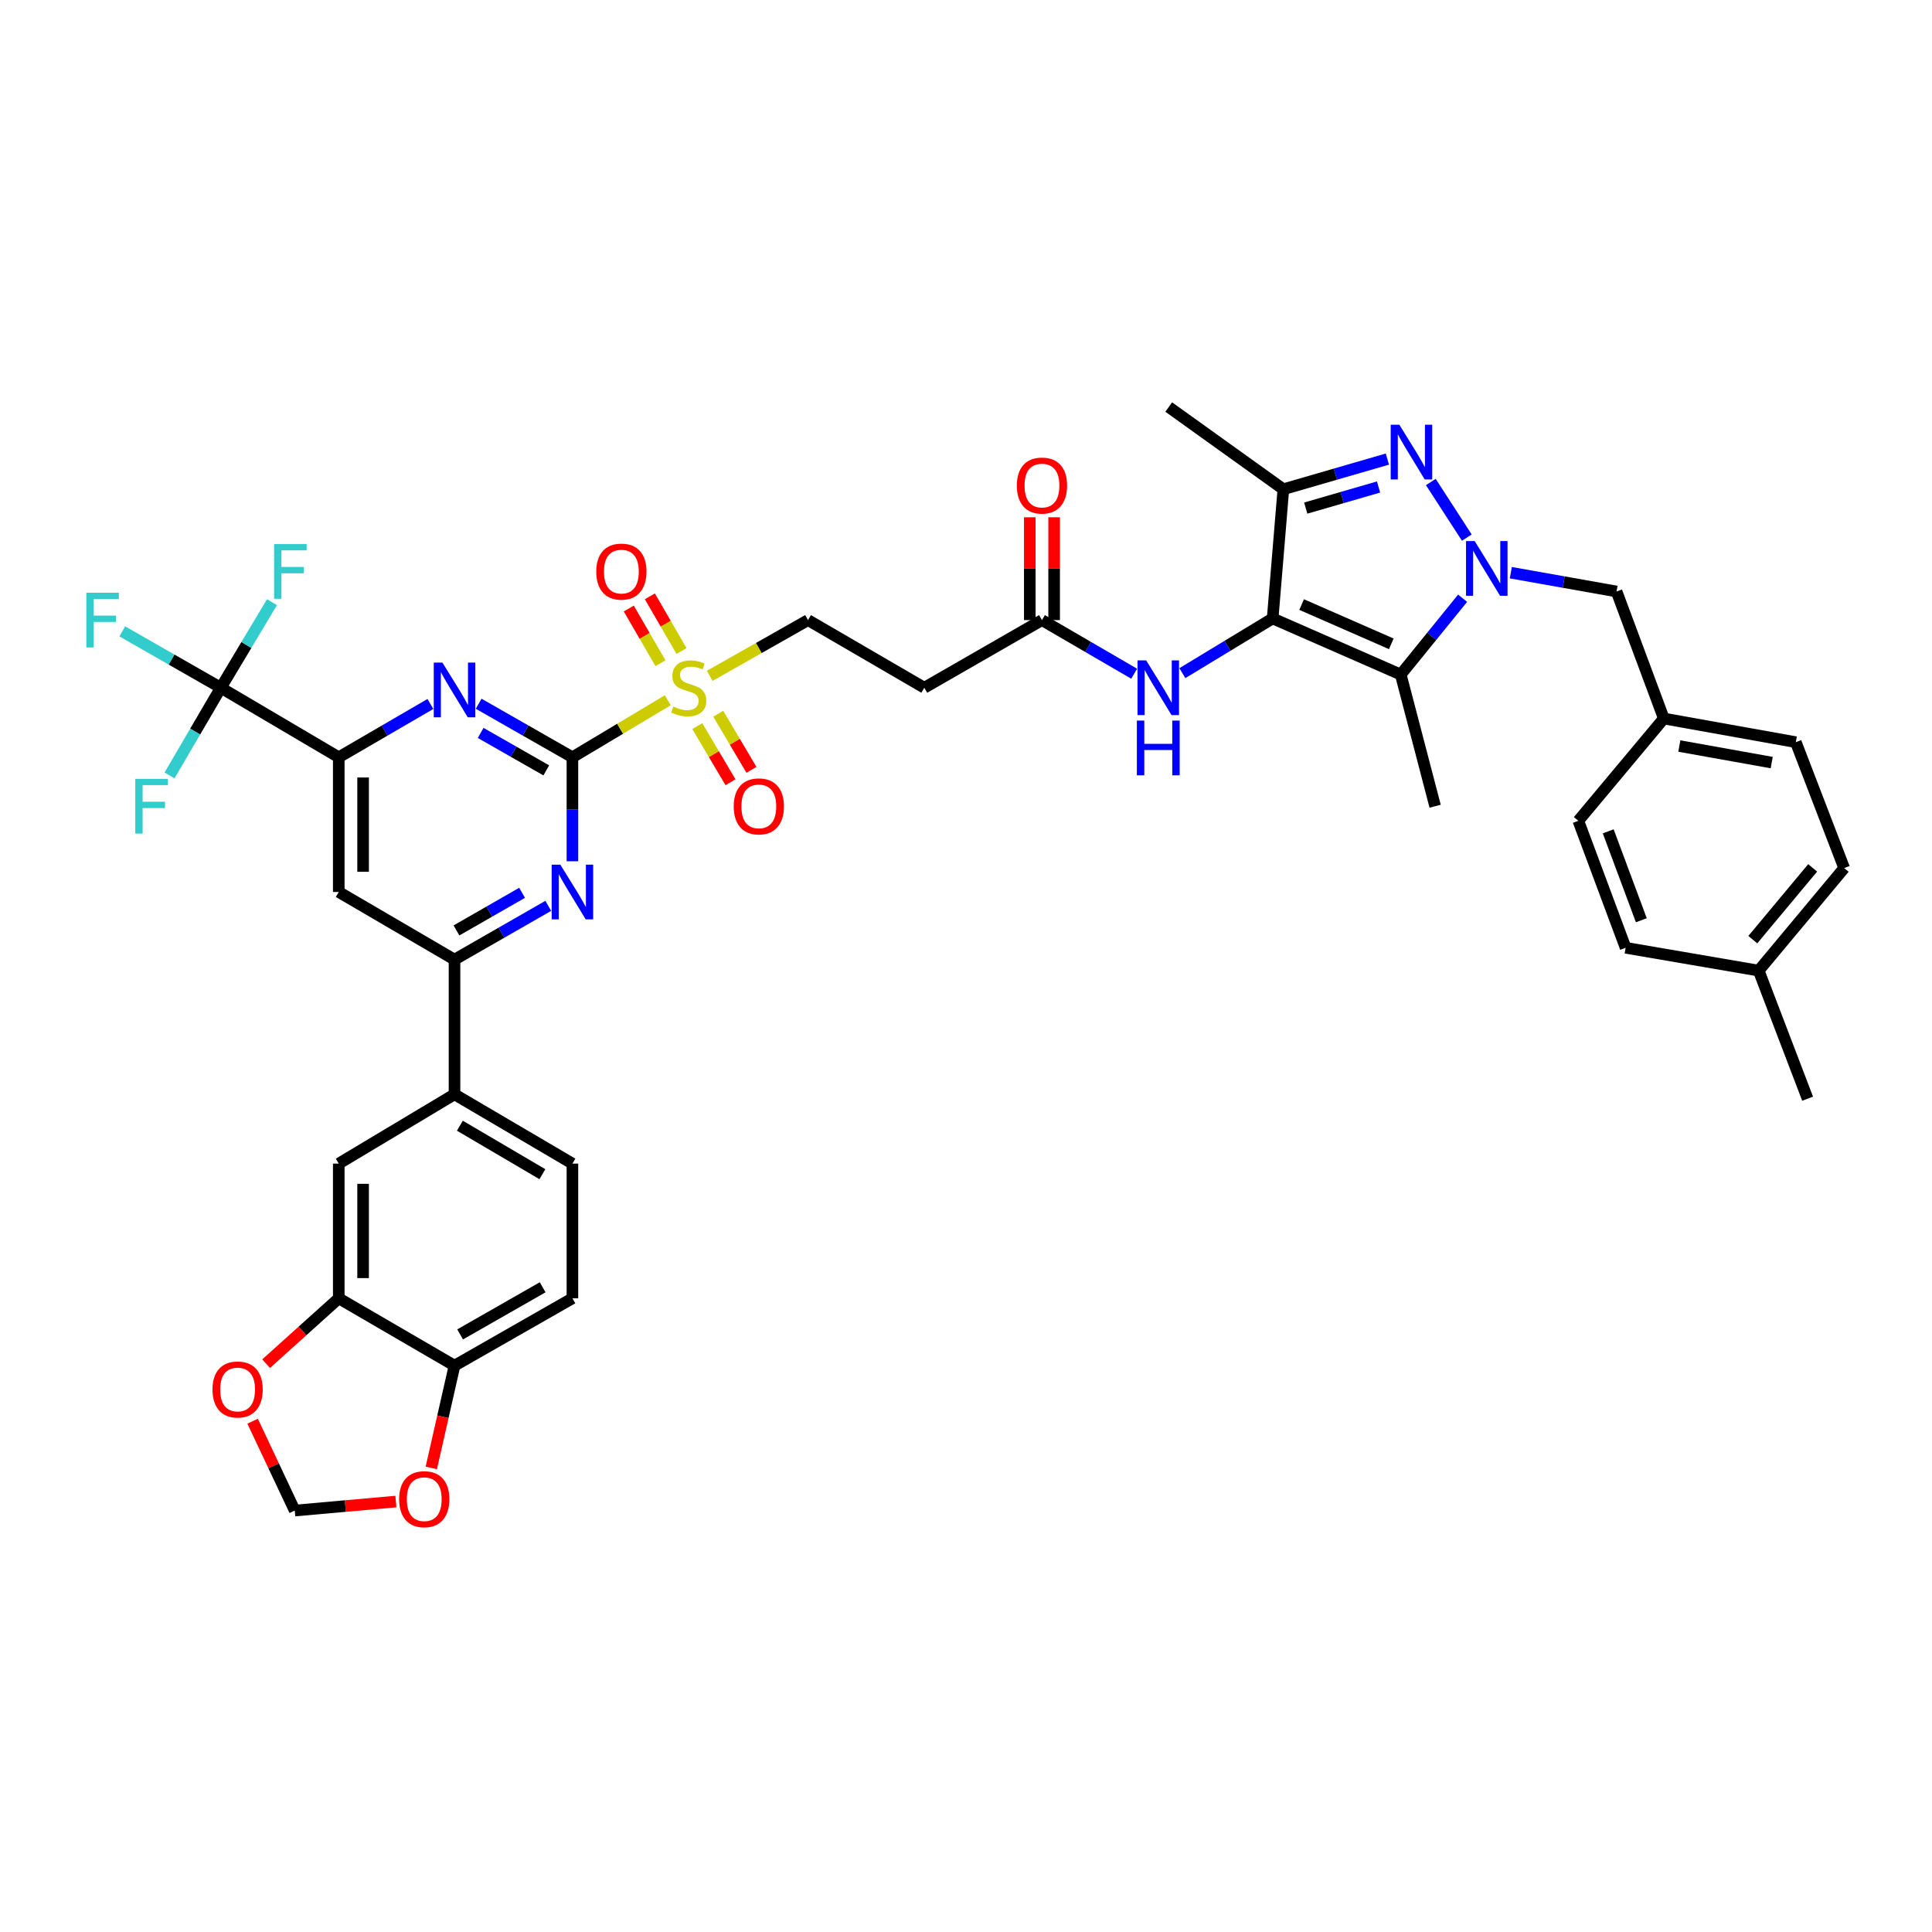 <?xml version='1.0' encoding='iso-8859-1'?>
<svg version='1.1' baseProfile='full'
              xmlns='http://www.w3.org/2000/svg'
                      xmlns:rdkit='http://www.rdkit.org/xml'
                      xmlns:xlink='http://www.w3.org/1999/xlink'
                  xml:space='preserve'
width='1000px' height='1000px' viewBox='0 0 1000 1000'>
<!-- END OF HEADER -->
<rect style='opacity:1.0;fill:#FFFFFF;stroke:none' width='1000' height='1000' x='0' y='0'> </rect>
<path class='bond-2' d='M 759.224,278.261 L 740.59,249.49' style='fill:none;fill-rule:evenodd;stroke:#0000FF;stroke-width:6px;stroke-linecap:butt;stroke-linejoin:miter;stroke-opacity:1' />
<path class='bond-3' d='M 757.049,309.642 L 741.035,329.394' style='fill:none;fill-rule:evenodd;stroke:#0000FF;stroke-width:6px;stroke-linecap:butt;stroke-linejoin:miter;stroke-opacity:1' />
<path class='bond-3' d='M 741.035,329.394 L 725.021,349.146' style='fill:none;fill-rule:evenodd;stroke:#000000;stroke-width:6px;stroke-linecap:butt;stroke-linejoin:miter;stroke-opacity:1' />
<path class='bond-16' d='M 782.002,296.427 L 809.363,301.292' style='fill:none;fill-rule:evenodd;stroke:#0000FF;stroke-width:6px;stroke-linecap:butt;stroke-linejoin:miter;stroke-opacity:1' />
<path class='bond-16' d='M 809.363,301.292 L 836.724,306.157' style='fill:none;fill-rule:evenodd;stroke:#000000;stroke-width:6px;stroke-linecap:butt;stroke-linejoin:miter;stroke-opacity:1' />
<path class='bond-0' d='M 658.722,320.102 L 725.021,349.146' style='fill:none;fill-rule:evenodd;stroke:#000000;stroke-width:6px;stroke-linecap:butt;stroke-linejoin:miter;stroke-opacity:1' />
<path class='bond-0' d='M 673.723,312.917 L 720.132,333.247' style='fill:none;fill-rule:evenodd;stroke:#000000;stroke-width:6px;stroke-linecap:butt;stroke-linejoin:miter;stroke-opacity:1' />
<path class='bond-11' d='M 658.722,320.102 L 635.356,334.261' style='fill:none;fill-rule:evenodd;stroke:#000000;stroke-width:6px;stroke-linecap:butt;stroke-linejoin:miter;stroke-opacity:1' />
<path class='bond-11' d='M 635.356,334.261 L 611.991,348.421' style='fill:none;fill-rule:evenodd;stroke:#0000FF;stroke-width:6px;stroke-linecap:butt;stroke-linejoin:miter;stroke-opacity:1' />
<path class='bond-41' d='M 658.722,320.102 L 664.266,253.228' style='fill:none;fill-rule:evenodd;stroke:#000000;stroke-width:6px;stroke-linecap:butt;stroke-linejoin:miter;stroke-opacity:1' />
<path class='bond-1' d='M 296.283,391.966 L 320.968,377.21' style='fill:none;fill-rule:evenodd;stroke:#000000;stroke-width:6px;stroke-linecap:butt;stroke-linejoin:miter;stroke-opacity:1' />
<path class='bond-1' d='M 320.968,377.21 L 345.652,362.454' style='fill:none;fill-rule:evenodd;stroke:#CCCC00;stroke-width:6px;stroke-linecap:butt;stroke-linejoin:miter;stroke-opacity:1' />
<path class='bond-6' d='M 296.283,391.966 L 272.018,378.11' style='fill:none;fill-rule:evenodd;stroke:#000000;stroke-width:6px;stroke-linecap:butt;stroke-linejoin:miter;stroke-opacity:1' />
<path class='bond-6' d='M 272.018,378.11 L 247.752,364.255' style='fill:none;fill-rule:evenodd;stroke:#0000FF;stroke-width:6px;stroke-linecap:butt;stroke-linejoin:miter;stroke-opacity:1' />
<path class='bond-6' d='M 282.756,398.752 L 265.77,389.053' style='fill:none;fill-rule:evenodd;stroke:#000000;stroke-width:6px;stroke-linecap:butt;stroke-linejoin:miter;stroke-opacity:1' />
<path class='bond-6' d='M 265.77,389.053 L 248.784,379.354' style='fill:none;fill-rule:evenodd;stroke:#0000FF;stroke-width:6px;stroke-linecap:butt;stroke-linejoin:miter;stroke-opacity:1' />
<path class='bond-7' d='M 296.283,391.966 L 296.283,418.879' style='fill:none;fill-rule:evenodd;stroke:#000000;stroke-width:6px;stroke-linecap:butt;stroke-linejoin:miter;stroke-opacity:1' />
<path class='bond-7' d='M 296.283,418.879 L 296.283,445.792' style='fill:none;fill-rule:evenodd;stroke:#0000FF;stroke-width:6px;stroke-linecap:butt;stroke-linejoin:miter;stroke-opacity:1' />
<path class='bond-5' d='M 718.1,237.625 L 691.183,245.427' style='fill:none;fill-rule:evenodd;stroke:#0000FF;stroke-width:6px;stroke-linecap:butt;stroke-linejoin:miter;stroke-opacity:1' />
<path class='bond-5' d='M 691.183,245.427 L 664.266,253.228' style='fill:none;fill-rule:evenodd;stroke:#000000;stroke-width:6px;stroke-linecap:butt;stroke-linejoin:miter;stroke-opacity:1' />
<path class='bond-5' d='M 713.532,252.068 L 694.69,257.529' style='fill:none;fill-rule:evenodd;stroke:#0000FF;stroke-width:6px;stroke-linecap:butt;stroke-linejoin:miter;stroke-opacity:1' />
<path class='bond-5' d='M 694.69,257.529 L 675.849,262.99' style='fill:none;fill-rule:evenodd;stroke:#000000;stroke-width:6px;stroke-linecap:butt;stroke-linejoin:miter;stroke-opacity:1' />
<path class='bond-33' d='M 725.021,349.146 L 742.823,417.3' style='fill:none;fill-rule:evenodd;stroke:#000000;stroke-width:6px;stroke-linecap:butt;stroke-linejoin:miter;stroke-opacity:1' />
<path class='bond-4' d='M 367.34,349.823 L 392.788,335.393' style='fill:none;fill-rule:evenodd;stroke:#CCCC00;stroke-width:6px;stroke-linecap:butt;stroke-linejoin:miter;stroke-opacity:1' />
<path class='bond-4' d='M 392.788,335.393 L 418.235,320.963' style='fill:none;fill-rule:evenodd;stroke:#000000;stroke-width:6px;stroke-linecap:butt;stroke-linejoin:miter;stroke-opacity:1' />
<path class='bond-20' d='M 352.754,336.962 L 344.56,322.811' style='fill:none;fill-rule:evenodd;stroke:#CCCC00;stroke-width:6px;stroke-linecap:butt;stroke-linejoin:miter;stroke-opacity:1' />
<path class='bond-20' d='M 344.56,322.811 L 336.365,308.66' style='fill:none;fill-rule:evenodd;stroke:#FF0000;stroke-width:6px;stroke-linecap:butt;stroke-linejoin:miter;stroke-opacity:1' />
<path class='bond-20' d='M 341.85,343.276 L 333.656,329.125' style='fill:none;fill-rule:evenodd;stroke:#CCCC00;stroke-width:6px;stroke-linecap:butt;stroke-linejoin:miter;stroke-opacity:1' />
<path class='bond-20' d='M 333.656,329.125 L 325.461,314.974' style='fill:none;fill-rule:evenodd;stroke:#FF0000;stroke-width:6px;stroke-linecap:butt;stroke-linejoin:miter;stroke-opacity:1' />
<path class='bond-21' d='M 360.921,375.847 L 369.513,390.369' style='fill:none;fill-rule:evenodd;stroke:#CCCC00;stroke-width:6px;stroke-linecap:butt;stroke-linejoin:miter;stroke-opacity:1' />
<path class='bond-21' d='M 369.513,390.369 L 378.105,404.891' style='fill:none;fill-rule:evenodd;stroke:#FF0000;stroke-width:6px;stroke-linecap:butt;stroke-linejoin:miter;stroke-opacity:1' />
<path class='bond-21' d='M 371.766,369.431 L 380.358,383.953' style='fill:none;fill-rule:evenodd;stroke:#CCCC00;stroke-width:6px;stroke-linecap:butt;stroke-linejoin:miter;stroke-opacity:1' />
<path class='bond-21' d='M 380.358,383.953 L 388.95,398.475' style='fill:none;fill-rule:evenodd;stroke:#FF0000;stroke-width:6px;stroke-linecap:butt;stroke-linejoin:miter;stroke-opacity:1' />
<path class='bond-34' d='M 664.266,253.228 L 604.932,210.688' style='fill:none;fill-rule:evenodd;stroke:#000000;stroke-width:6px;stroke-linecap:butt;stroke-linejoin:miter;stroke-opacity:1' />
<path class='bond-8' d='M 222.782,364.373 L 199.061,378.17' style='fill:none;fill-rule:evenodd;stroke:#0000FF;stroke-width:6px;stroke-linecap:butt;stroke-linejoin:miter;stroke-opacity:1' />
<path class='bond-8' d='M 199.061,378.17 L 175.34,391.966' style='fill:none;fill-rule:evenodd;stroke:#000000;stroke-width:6px;stroke-linecap:butt;stroke-linejoin:miter;stroke-opacity:1' />
<path class='bond-10' d='M 283.785,468.864 L 259.52,482.781' style='fill:none;fill-rule:evenodd;stroke:#0000FF;stroke-width:6px;stroke-linecap:butt;stroke-linejoin:miter;stroke-opacity:1' />
<path class='bond-10' d='M 259.52,482.781 L 235.255,496.697' style='fill:none;fill-rule:evenodd;stroke:#000000;stroke-width:6px;stroke-linecap:butt;stroke-linejoin:miter;stroke-opacity:1' />
<path class='bond-10' d='M 270.236,462.109 L 253.251,471.85' style='fill:none;fill-rule:evenodd;stroke:#0000FF;stroke-width:6px;stroke-linecap:butt;stroke-linejoin:miter;stroke-opacity:1' />
<path class='bond-10' d='M 253.251,471.85 L 236.266,481.592' style='fill:none;fill-rule:evenodd;stroke:#000000;stroke-width:6px;stroke-linecap:butt;stroke-linejoin:miter;stroke-opacity:1' />
<path class='bond-9' d='M 175.34,391.966 L 114.291,355.978' style='fill:none;fill-rule:evenodd;stroke:#000000;stroke-width:6px;stroke-linecap:butt;stroke-linejoin:miter;stroke-opacity:1' />
<path class='bond-43' d='M 175.34,391.966 L 175.34,461.696' style='fill:none;fill-rule:evenodd;stroke:#000000;stroke-width:6px;stroke-linecap:butt;stroke-linejoin:miter;stroke-opacity:1' />
<path class='bond-43' d='M 187.94,402.426 L 187.94,451.236' style='fill:none;fill-rule:evenodd;stroke:#000000;stroke-width:6px;stroke-linecap:butt;stroke-linejoin:miter;stroke-opacity:1' />
<path class='bond-29' d='M 114.291,355.978 L 88.791,341.384' style='fill:none;fill-rule:evenodd;stroke:#000000;stroke-width:6px;stroke-linecap:butt;stroke-linejoin:miter;stroke-opacity:1' />
<path class='bond-29' d='M 88.791,341.384 L 63.291,326.79' style='fill:none;fill-rule:evenodd;stroke:#33CCCC;stroke-width:6px;stroke-linecap:butt;stroke-linejoin:miter;stroke-opacity:1' />
<path class='bond-30' d='M 114.291,355.978 L 127.534,333.834' style='fill:none;fill-rule:evenodd;stroke:#000000;stroke-width:6px;stroke-linecap:butt;stroke-linejoin:miter;stroke-opacity:1' />
<path class='bond-30' d='M 127.534,333.834 L 140.776,311.689' style='fill:none;fill-rule:evenodd;stroke:#33CCCC;stroke-width:6px;stroke-linecap:butt;stroke-linejoin:miter;stroke-opacity:1' />
<path class='bond-31' d='M 114.291,355.978 L 101.022,378.671' style='fill:none;fill-rule:evenodd;stroke:#000000;stroke-width:6px;stroke-linecap:butt;stroke-linejoin:miter;stroke-opacity:1' />
<path class='bond-31' d='M 101.022,378.671 L 87.753,401.364' style='fill:none;fill-rule:evenodd;stroke:#33CCCC;stroke-width:6px;stroke-linecap:butt;stroke-linejoin:miter;stroke-opacity:1' />
<path class='bond-12' d='M 235.255,496.697 L 175.34,461.696' style='fill:none;fill-rule:evenodd;stroke:#000000;stroke-width:6px;stroke-linecap:butt;stroke-linejoin:miter;stroke-opacity:1' />
<path class='bond-13' d='M 235.255,496.697 L 235.255,566.42' style='fill:none;fill-rule:evenodd;stroke:#000000;stroke-width:6px;stroke-linecap:butt;stroke-linejoin:miter;stroke-opacity:1' />
<path class='bond-14' d='M 587.039,348.719 L 563.179,334.841' style='fill:none;fill-rule:evenodd;stroke:#0000FF;stroke-width:6px;stroke-linecap:butt;stroke-linejoin:miter;stroke-opacity:1' />
<path class='bond-14' d='M 563.179,334.841 L 539.318,320.963' style='fill:none;fill-rule:evenodd;stroke:#000000;stroke-width:6px;stroke-linecap:butt;stroke-linejoin:miter;stroke-opacity:1' />
<path class='bond-18' d='M 235.255,566.42 L 175.34,602.282' style='fill:none;fill-rule:evenodd;stroke:#000000;stroke-width:6px;stroke-linecap:butt;stroke-linejoin:miter;stroke-opacity:1' />
<path class='bond-26' d='M 235.255,566.42 L 296.283,602.282' style='fill:none;fill-rule:evenodd;stroke:#000000;stroke-width:6px;stroke-linecap:butt;stroke-linejoin:miter;stroke-opacity:1' />
<path class='bond-26' d='M 238.026,582.663 L 280.745,607.766' style='fill:none;fill-rule:evenodd;stroke:#000000;stroke-width:6px;stroke-linecap:butt;stroke-linejoin:miter;stroke-opacity:1' />
<path class='bond-19' d='M 539.318,320.963 L 478.416,355.978' style='fill:none;fill-rule:evenodd;stroke:#000000;stroke-width:6px;stroke-linecap:butt;stroke-linejoin:miter;stroke-opacity:1' />
<path class='bond-27' d='M 545.619,320.963 L 545.619,294.353' style='fill:none;fill-rule:evenodd;stroke:#000000;stroke-width:6px;stroke-linecap:butt;stroke-linejoin:miter;stroke-opacity:1' />
<path class='bond-27' d='M 545.619,294.353 L 545.619,267.743' style='fill:none;fill-rule:evenodd;stroke:#FF0000;stroke-width:6px;stroke-linecap:butt;stroke-linejoin:miter;stroke-opacity:1' />
<path class='bond-27' d='M 533.018,320.963 L 533.018,294.353' style='fill:none;fill-rule:evenodd;stroke:#000000;stroke-width:6px;stroke-linecap:butt;stroke-linejoin:miter;stroke-opacity:1' />
<path class='bond-27' d='M 533.018,294.353 L 533.018,267.743' style='fill:none;fill-rule:evenodd;stroke:#FF0000;stroke-width:6px;stroke-linecap:butt;stroke-linejoin:miter;stroke-opacity:1' />
<path class='bond-15' d='M 175.34,672.004 L 175.34,602.282' style='fill:none;fill-rule:evenodd;stroke:#000000;stroke-width:6px;stroke-linecap:butt;stroke-linejoin:miter;stroke-opacity:1' />
<path class='bond-15' d='M 187.94,661.546 L 187.94,612.74' style='fill:none;fill-rule:evenodd;stroke:#000000;stroke-width:6px;stroke-linecap:butt;stroke-linejoin:miter;stroke-opacity:1' />
<path class='bond-23' d='M 175.34,672.004 L 156.543,688.919' style='fill:none;fill-rule:evenodd;stroke:#000000;stroke-width:6px;stroke-linecap:butt;stroke-linejoin:miter;stroke-opacity:1' />
<path class='bond-23' d='M 156.543,688.919 L 137.746,705.834' style='fill:none;fill-rule:evenodd;stroke:#FF0000;stroke-width:6px;stroke-linecap:butt;stroke-linejoin:miter;stroke-opacity:1' />
<path class='bond-44' d='M 175.34,672.004 L 235.255,706.859' style='fill:none;fill-rule:evenodd;stroke:#000000;stroke-width:6px;stroke-linecap:butt;stroke-linejoin:miter;stroke-opacity:1' />
<path class='bond-32' d='M 836.724,306.157 L 861.19,371.903' style='fill:none;fill-rule:evenodd;stroke:#000000;stroke-width:6px;stroke-linecap:butt;stroke-linejoin:miter;stroke-opacity:1' />
<path class='bond-17' d='M 418.235,320.963 L 478.416,355.978' style='fill:none;fill-rule:evenodd;stroke:#000000;stroke-width:6px;stroke-linecap:butt;stroke-linejoin:miter;stroke-opacity:1' />
<path class='bond-22' d='M 235.255,706.859 L 296.283,672.004' style='fill:none;fill-rule:evenodd;stroke:#000000;stroke-width:6px;stroke-linecap:butt;stroke-linejoin:miter;stroke-opacity:1' />
<path class='bond-22' d='M 238.16,690.689 L 280.88,666.291' style='fill:none;fill-rule:evenodd;stroke:#000000;stroke-width:6px;stroke-linecap:butt;stroke-linejoin:miter;stroke-opacity:1' />
<path class='bond-24' d='M 235.255,706.859 L 229.248,733.332' style='fill:none;fill-rule:evenodd;stroke:#000000;stroke-width:6px;stroke-linecap:butt;stroke-linejoin:miter;stroke-opacity:1' />
<path class='bond-24' d='M 229.248,733.332 L 223.24,759.805' style='fill:none;fill-rule:evenodd;stroke:#FF0000;stroke-width:6px;stroke-linecap:butt;stroke-linejoin:miter;stroke-opacity:1' />
<path class='bond-25' d='M 130.759,735.61 L 141.66,758.738' style='fill:none;fill-rule:evenodd;stroke:#FF0000;stroke-width:6px;stroke-linecap:butt;stroke-linejoin:miter;stroke-opacity:1' />
<path class='bond-25' d='M 141.66,758.738 L 152.561,781.866' style='fill:none;fill-rule:evenodd;stroke:#000000;stroke-width:6px;stroke-linecap:butt;stroke-linejoin:miter;stroke-opacity:1' />
<path class='bond-45' d='M 204.906,777.203 L 178.734,779.535' style='fill:none;fill-rule:evenodd;stroke:#FF0000;stroke-width:6px;stroke-linecap:butt;stroke-linejoin:miter;stroke-opacity:1' />
<path class='bond-45' d='M 178.734,779.535 L 152.561,781.866' style='fill:none;fill-rule:evenodd;stroke:#000000;stroke-width:6px;stroke-linecap:butt;stroke-linejoin:miter;stroke-opacity:1' />
<path class='bond-28' d='M 296.283,602.282 L 296.283,672.004' style='fill:none;fill-rule:evenodd;stroke:#000000;stroke-width:6px;stroke-linecap:butt;stroke-linejoin:miter;stroke-opacity:1' />
<path class='bond-36' d='M 861.19,371.903 L 816.934,424.839' style='fill:none;fill-rule:evenodd;stroke:#000000;stroke-width:6px;stroke-linecap:butt;stroke-linejoin:miter;stroke-opacity:1' />
<path class='bond-37' d='M 861.19,371.903 L 929.506,384.147' style='fill:none;fill-rule:evenodd;stroke:#000000;stroke-width:6px;stroke-linecap:butt;stroke-linejoin:miter;stroke-opacity:1' />
<path class='bond-37' d='M 869.215,386.143 L 917.035,394.713' style='fill:none;fill-rule:evenodd;stroke:#000000;stroke-width:6px;stroke-linecap:butt;stroke-linejoin:miter;stroke-opacity:1' />
<path class='bond-35' d='M 910.29,502.388 L 954.545,449.319' style='fill:none;fill-rule:evenodd;stroke:#000000;stroke-width:6px;stroke-linecap:butt;stroke-linejoin:miter;stroke-opacity:1' />
<path class='bond-35' d='M 907.251,486.358 L 938.23,449.21' style='fill:none;fill-rule:evenodd;stroke:#000000;stroke-width:6px;stroke-linecap:butt;stroke-linejoin:miter;stroke-opacity:1' />
<path class='bond-40' d='M 910.29,502.388 L 935.617,568.688' style='fill:none;fill-rule:evenodd;stroke:#000000;stroke-width:6px;stroke-linecap:butt;stroke-linejoin:miter;stroke-opacity:1' />
<path class='bond-42' d='M 910.29,502.388 L 841.414,490.572' style='fill:none;fill-rule:evenodd;stroke:#000000;stroke-width:6px;stroke-linecap:butt;stroke-linejoin:miter;stroke-opacity:1' />
<path class='bond-39' d='M 816.934,424.839 L 841.414,490.572' style='fill:none;fill-rule:evenodd;stroke:#000000;stroke-width:6px;stroke-linecap:butt;stroke-linejoin:miter;stroke-opacity:1' />
<path class='bond-39' d='M 832.415,430.302 L 849.551,476.314' style='fill:none;fill-rule:evenodd;stroke:#000000;stroke-width:6px;stroke-linecap:butt;stroke-linejoin:miter;stroke-opacity:1' />
<path class='bond-38' d='M 929.506,384.147 L 954.545,449.319' style='fill:none;fill-rule:evenodd;stroke:#000000;stroke-width:6px;stroke-linecap:butt;stroke-linejoin:miter;stroke-opacity:1' />
<path  class='atom-0' d='M 763.297 280.055
L 772.577 295.055
Q 773.497 296.535, 774.977 299.215
Q 776.457 301.895, 776.537 302.055
L 776.537 280.055
L 780.297 280.055
L 780.297 308.375
L 776.417 308.375
L 766.457 291.975
Q 765.297 290.055, 764.057 287.855
Q 762.857 285.655, 762.497 284.975
L 762.497 308.375
L 758.817 308.375
L 758.817 280.055
L 763.297 280.055
' fill='#0000FF'/>
<path  class='atom-3' d='M 724.305 219.852
L 733.585 234.852
Q 734.505 236.332, 735.985 239.012
Q 737.465 241.692, 737.545 241.852
L 737.545 219.852
L 741.305 219.852
L 741.305 248.172
L 737.425 248.172
L 727.465 231.772
Q 726.305 229.852, 725.065 227.652
Q 723.865 225.452, 723.505 224.772
L 723.505 248.172
L 719.825 248.172
L 719.825 219.852
L 724.305 219.852
' fill='#0000FF'/>
<path  class='atom-5' d='M 348.486 365.698
Q 348.806 365.818, 350.126 366.378
Q 351.446 366.938, 352.886 367.298
Q 354.366 367.618, 355.806 367.618
Q 358.486 367.618, 360.046 366.338
Q 361.606 365.018, 361.606 362.738
Q 361.606 361.178, 360.806 360.218
Q 360.046 359.258, 358.846 358.738
Q 357.646 358.218, 355.646 357.618
Q 353.126 356.858, 351.606 356.138
Q 350.126 355.418, 349.046 353.898
Q 348.006 352.378, 348.006 349.818
Q 348.006 346.258, 350.406 344.058
Q 352.846 341.858, 357.646 341.858
Q 360.926 341.858, 364.646 343.418
L 363.726 346.498
Q 360.326 345.098, 357.766 345.098
Q 355.006 345.098, 353.486 346.258
Q 351.966 347.378, 352.006 349.338
Q 352.006 350.858, 352.766 351.778
Q 353.566 352.698, 354.686 353.218
Q 355.846 353.738, 357.766 354.338
Q 360.326 355.138, 361.846 355.938
Q 363.366 356.738, 364.446 358.378
Q 365.566 359.978, 365.566 362.738
Q 365.566 366.658, 362.926 368.778
Q 360.326 370.858, 355.966 370.858
Q 353.446 370.858, 351.526 370.298
Q 349.646 369.778, 347.406 368.858
L 348.486 365.698
' fill='#CCCC00'/>
<path  class='atom-7' d='M 228.995 342.959
L 238.275 357.959
Q 239.195 359.439, 240.675 362.119
Q 242.155 364.799, 242.235 364.959
L 242.235 342.959
L 245.995 342.959
L 245.995 371.279
L 242.115 371.279
L 232.155 354.879
Q 230.995 352.959, 229.755 350.759
Q 228.555 348.559, 228.195 347.879
L 228.195 371.279
L 224.515 371.279
L 224.515 342.959
L 228.995 342.959
' fill='#0000FF'/>
<path  class='atom-8' d='M 290.023 447.536
L 299.303 462.536
Q 300.223 464.016, 301.703 466.696
Q 303.183 469.376, 303.263 469.536
L 303.263 447.536
L 307.023 447.536
L 307.023 475.856
L 303.143 475.856
L 293.183 459.456
Q 292.023 457.536, 290.783 455.336
Q 289.583 453.136, 289.223 452.456
L 289.223 475.856
L 285.543 475.856
L 285.543 447.536
L 290.023 447.536
' fill='#0000FF'/>
<path  class='atom-12' d='M 593.26 341.818
L 602.54 356.818
Q 603.46 358.298, 604.94 360.978
Q 606.42 363.658, 606.5 363.818
L 606.5 341.818
L 610.26 341.818
L 610.26 370.138
L 606.38 370.138
L 596.42 353.738
Q 595.26 351.818, 594.02 349.618
Q 592.82 347.418, 592.46 346.738
L 592.46 370.138
L 588.78 370.138
L 588.78 341.818
L 593.26 341.818
' fill='#0000FF'/>
<path  class='atom-12' d='M 588.44 372.97
L 592.28 372.97
L 592.28 385.01
L 606.76 385.01
L 606.76 372.97
L 610.6 372.97
L 610.6 401.29
L 606.76 401.29
L 606.76 388.21
L 592.28 388.21
L 592.28 401.29
L 588.44 401.29
L 588.44 372.97
' fill='#0000FF'/>
<path  class='atom-21' d='M 308.624 295.856
Q 308.624 289.056, 311.984 285.256
Q 315.344 281.456, 321.624 281.456
Q 327.904 281.456, 331.264 285.256
Q 334.624 289.056, 334.624 295.856
Q 334.624 302.736, 331.224 306.656
Q 327.824 310.536, 321.624 310.536
Q 315.384 310.536, 311.984 306.656
Q 308.624 302.776, 308.624 295.856
M 321.624 307.336
Q 325.944 307.336, 328.264 304.456
Q 330.624 301.536, 330.624 295.856
Q 330.624 290.296, 328.264 287.496
Q 325.944 284.656, 321.624 284.656
Q 317.304 284.656, 314.944 287.456
Q 312.624 290.256, 312.624 295.856
Q 312.624 301.576, 314.944 304.456
Q 317.304 307.336, 321.624 307.336
' fill='#FF0000'/>
<path  class='atom-22' d='M 379.768 417.38
Q 379.768 410.58, 383.128 406.78
Q 386.488 402.98, 392.768 402.98
Q 399.048 402.98, 402.408 406.78
Q 405.768 410.58, 405.768 417.38
Q 405.768 424.26, 402.368 428.18
Q 398.968 432.06, 392.768 432.06
Q 386.528 432.06, 383.128 428.18
Q 379.768 424.3, 379.768 417.38
M 392.768 428.86
Q 397.088 428.86, 399.408 425.98
Q 401.768 423.06, 401.768 417.38
Q 401.768 411.82, 399.408 409.02
Q 397.088 406.18, 392.768 406.18
Q 388.448 406.18, 386.088 408.98
Q 383.768 411.78, 383.768 417.38
Q 383.768 423.1, 386.088 425.98
Q 388.448 428.86, 392.768 428.86
' fill='#FF0000'/>
<path  class='atom-24' d='M 109.985 719.196
Q 109.985 712.396, 113.345 708.596
Q 116.705 704.796, 122.985 704.796
Q 129.265 704.796, 132.625 708.596
Q 135.985 712.396, 135.985 719.196
Q 135.985 726.076, 132.585 729.996
Q 129.185 733.876, 122.985 733.876
Q 116.745 733.876, 113.345 729.996
Q 109.985 726.116, 109.985 719.196
M 122.985 730.676
Q 127.305 730.676, 129.625 727.796
Q 131.985 724.876, 131.985 719.196
Q 131.985 713.636, 129.625 710.836
Q 127.305 707.996, 122.985 707.996
Q 118.665 707.996, 116.305 710.796
Q 113.985 713.596, 113.985 719.196
Q 113.985 724.916, 116.305 727.796
Q 118.665 730.676, 122.985 730.676
' fill='#FF0000'/>
<path  class='atom-25' d='M 206.589 775.975
Q 206.589 769.175, 209.949 765.375
Q 213.309 761.575, 219.589 761.575
Q 225.869 761.575, 229.229 765.375
Q 232.589 769.175, 232.589 775.975
Q 232.589 782.855, 229.189 786.775
Q 225.789 790.655, 219.589 790.655
Q 213.349 790.655, 209.949 786.775
Q 206.589 782.895, 206.589 775.975
M 219.589 787.455
Q 223.909 787.455, 226.229 784.575
Q 228.589 781.655, 228.589 775.975
Q 228.589 770.415, 226.229 767.615
Q 223.909 764.775, 219.589 764.775
Q 215.269 764.775, 212.909 767.575
Q 210.589 770.375, 210.589 775.975
Q 210.589 781.695, 212.909 784.575
Q 215.269 787.455, 219.589 787.455
' fill='#FF0000'/>
<path  class='atom-28' d='M 526.318 251.32
Q 526.318 244.52, 529.678 240.72
Q 533.038 236.92, 539.318 236.92
Q 545.598 236.92, 548.958 240.72
Q 552.318 244.52, 552.318 251.32
Q 552.318 258.2, 548.918 262.12
Q 545.518 266, 539.318 266
Q 533.078 266, 529.678 262.12
Q 526.318 258.24, 526.318 251.32
M 539.318 262.8
Q 543.638 262.8, 545.958 259.92
Q 548.318 257, 548.318 251.32
Q 548.318 245.76, 545.958 242.96
Q 543.638 240.12, 539.318 240.12
Q 534.998 240.12, 532.638 242.92
Q 530.318 245.72, 530.318 251.32
Q 530.318 257.04, 532.638 259.92
Q 534.998 262.8, 539.318 262.8
' fill='#FF0000'/>
<path  class='atom-30' d='M 44.689 306.803
L 61.529 306.803
L 61.529 310.043
L 48.489 310.043
L 48.489 318.643
L 60.089 318.643
L 60.089 321.923
L 48.489 321.923
L 48.489 335.123
L 44.689 335.123
L 44.689 306.803
' fill='#33CCCC'/>
<path  class='atom-31' d='M 141.873 281.616
L 158.713 281.616
L 158.713 284.856
L 145.673 284.856
L 145.673 293.456
L 157.273 293.456
L 157.273 296.736
L 145.673 296.736
L 145.673 309.936
L 141.873 309.936
L 141.873 281.616
' fill='#33CCCC'/>
<path  class='atom-32' d='M 70.016 403.14
L 86.856 403.14
L 86.856 406.38
L 73.816 406.38
L 73.816 414.98
L 85.415 414.98
L 85.415 418.26
L 73.816 418.26
L 73.816 431.46
L 70.016 431.46
L 70.016 403.14
' fill='#33CCCC'/>
</svg>

